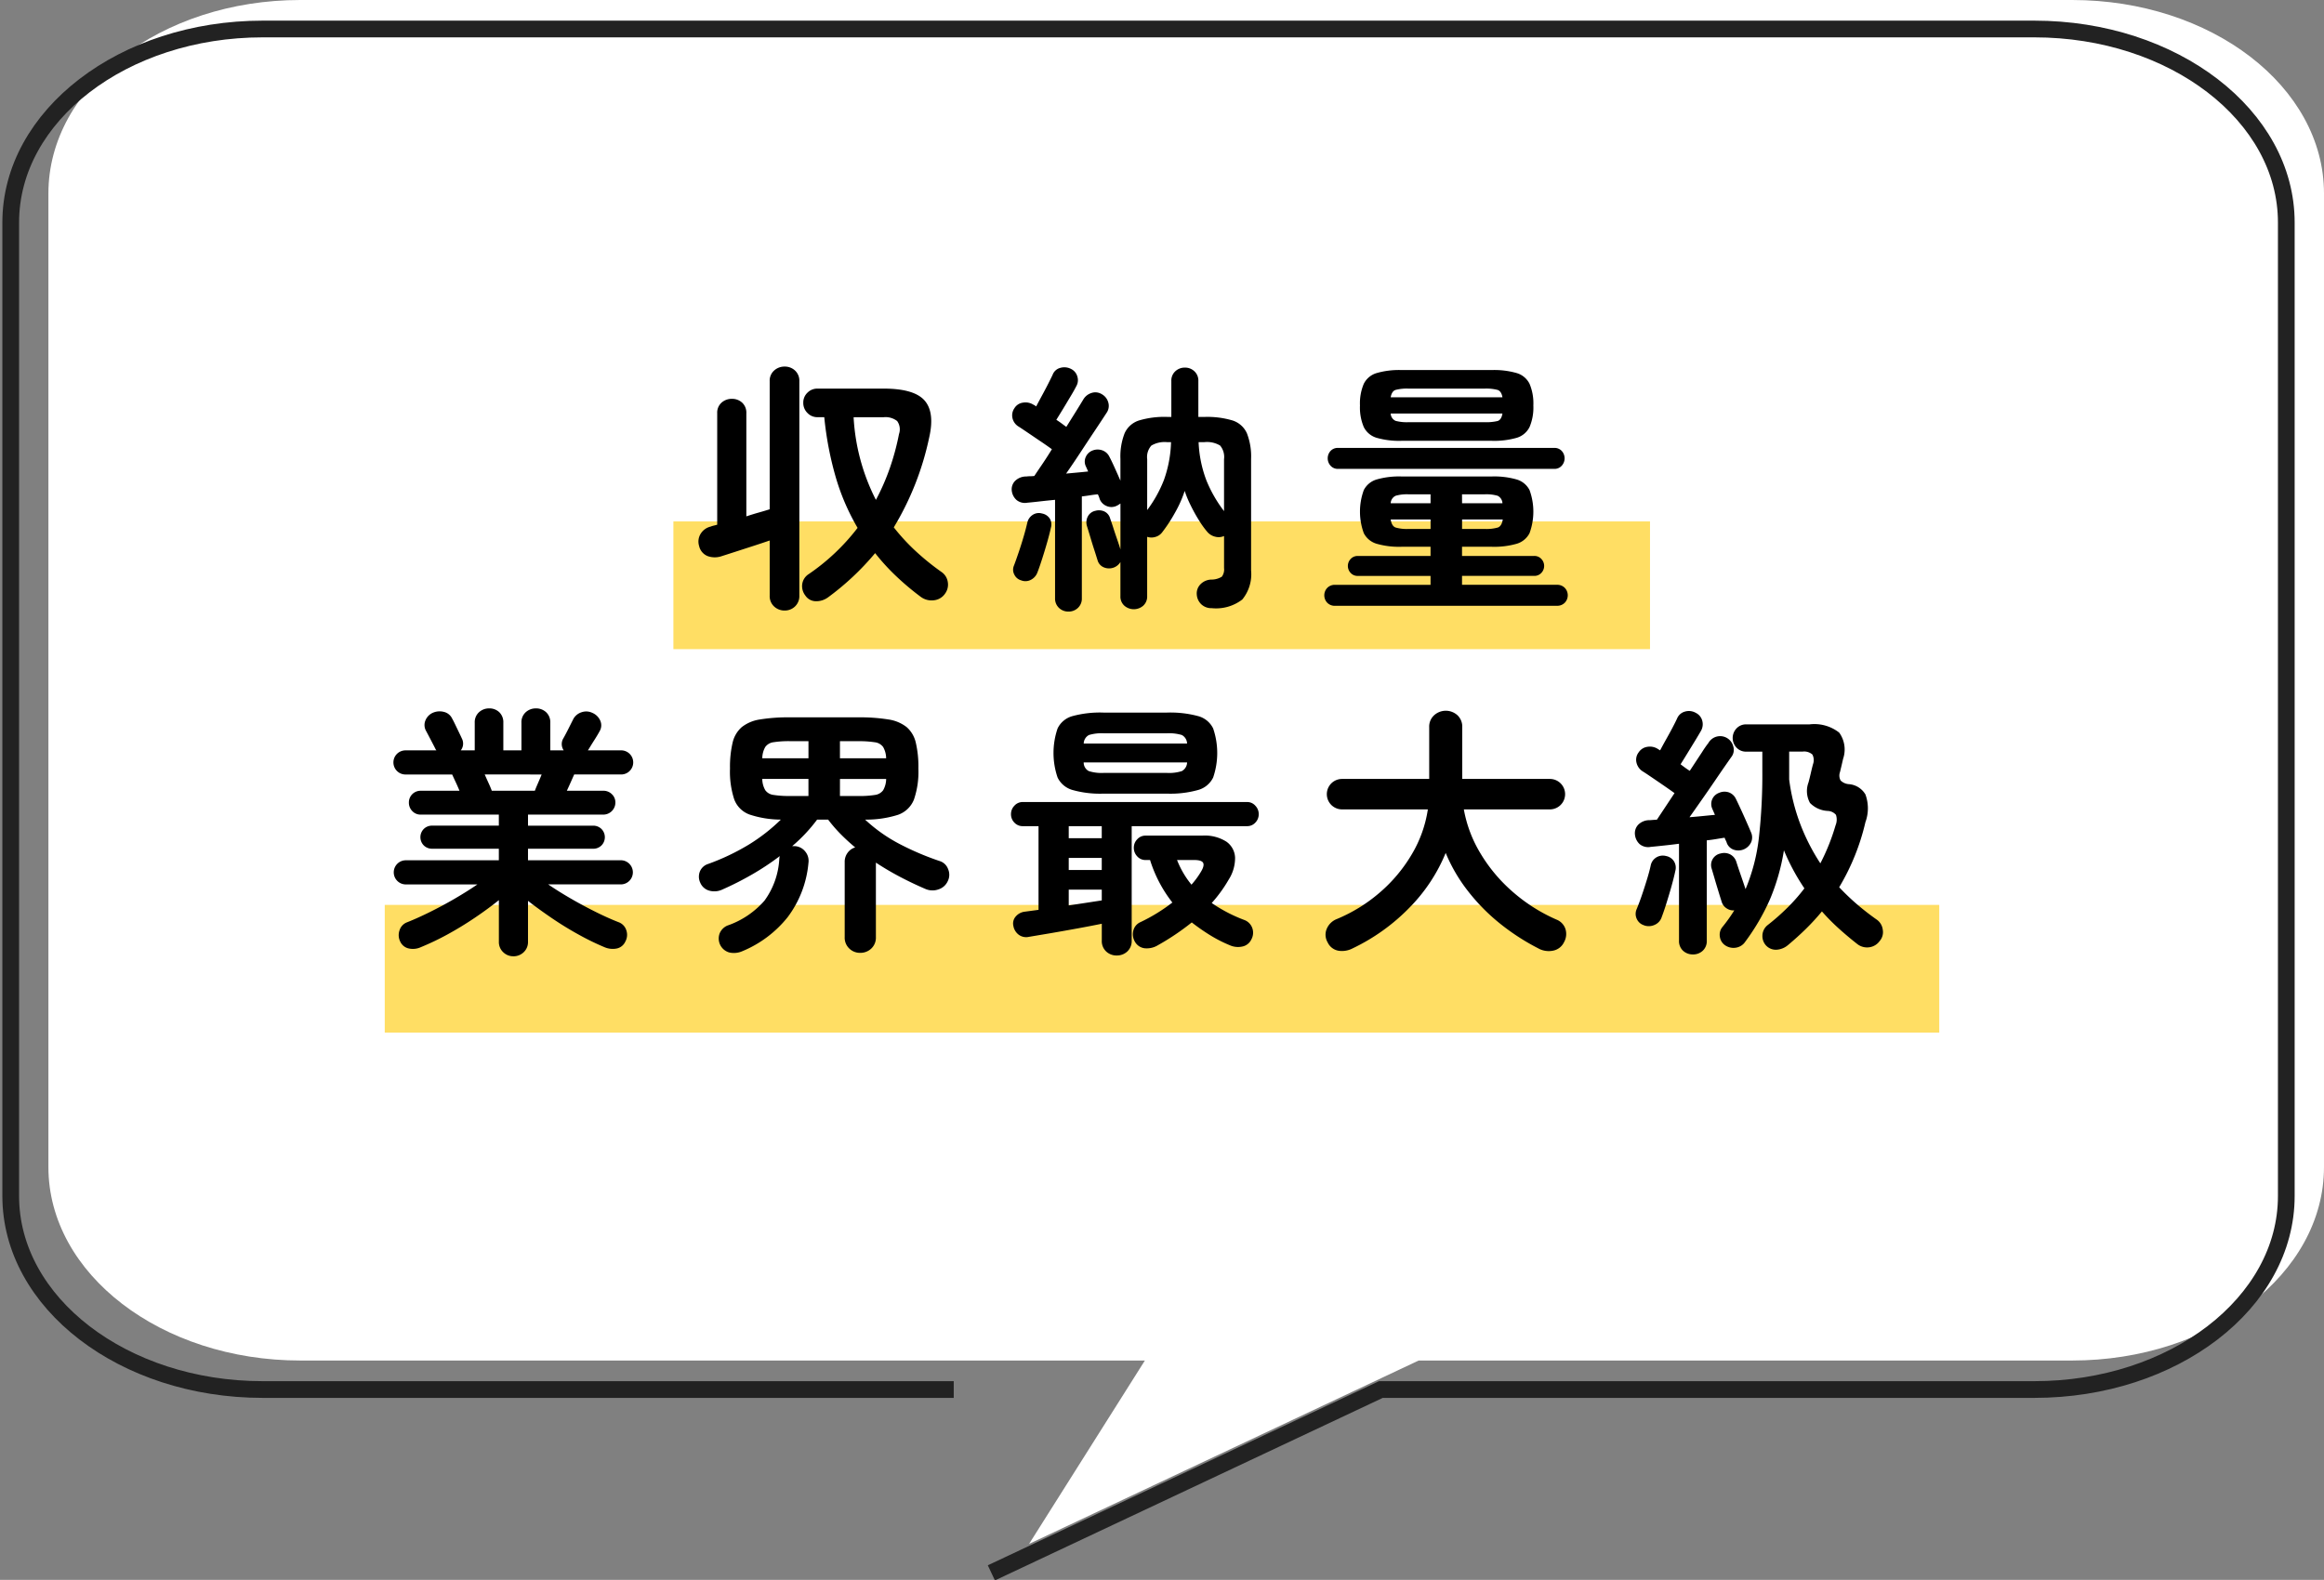 <svg xmlns="http://www.w3.org/2000/svg" xmlns:xlink="http://www.w3.org/1999/xlink" width="236.5" height="160.807" viewBox="0 0 236.5 160.807">
  <rect x="0" y="0" width="236.5" height="160.807" fill="#808080" stroke="none"/>
  <defs>
    <clipPath id="clip-path">
      <rect id="長方形_6992" data-name="長方形 6992" width="236.5" height="160.807" fill="none"/>
    </clipPath>
  </defs>
  <g id="グループ_554" data-name="グループ 554" transform="translate(-83.5 14)">
    <g id="グループ_519" data-name="グループ 519" transform="translate(83.5 -14)" clip-path="url(#clip-path)">
      <path id="パス_2239" data-name="パス 2239" d="M209.781,0H29.479C15.32,0,3.843,8.815,3.843,19.69v99.1c0,10.875,11.477,19.69,25.636,19.69h85.946l-11.78,18.661,39.642-18.661h66.494c14.159,0,25.636-8.815,25.636-19.69V19.69C235.417,8.815,223.94,0,209.781,0" transform="translate(1.083)" fill="#fff"/>
      <path id="パス_2240" data-name="パス 2240" d="M96.817,141.478H26.487c-14.159,0-25.636-8.815-25.636-19.69v-99.1c0-10.875,11.477-19.69,25.636-19.69h180.3c14.157,0,25.636,8.815,25.636,19.69v99.1c0,10.875-11.478,19.69-25.636,19.69h-66.5l-39.641,18.661" transform="translate(0.24 -0.046)" fill="none" stroke="#222" stroke-width="1.701"/>
    </g>
    <rect id="長方形_7019" data-name="長方形 7019" width="158.193" height="13" transform="translate(122.654 78.104)" fill="#ffde64"/>
    <rect id="長方形_7020" data-name="長方形 7020" width="99.385" height="13" transform="translate(152.027 39.073)" fill="#ffde64"/>
    <path id="パス_2342" data-name="パス 2342" d="M71.817,59.943a1.537,1.537,0,0,1-1.068-.414A1.427,1.427,0,0,1,70.3,58.42V52.814q-.775.267-1.721.573l-1.816.588q-.869.281-1.456.467a2.146,2.146,0,0,1-1.321-.04,1.436,1.436,0,0,1-.868-1.028,1.5,1.5,0,0,1,.147-1.228,1.626,1.626,0,0,1,1.028-.748A2.128,2.128,0,0,1,64.6,51.3c.114-.026.235-.057.359-.093V39.865a1.364,1.364,0,0,1,.442-1.082,1.542,1.542,0,0,1,1.055-.387,1.5,1.5,0,0,1,1.041.387,1.386,1.386,0,0,1,.427,1.082V50.358c.426-.142.845-.272,1.254-.387s.783-.227,1.122-.334V36.607a1.386,1.386,0,0,1,.453-1.095,1.562,1.562,0,0,1,1.068-.4,1.517,1.517,0,0,1,1.056.4,1.408,1.408,0,0,1,.44,1.095V58.42a1.451,1.451,0,0,1-.44,1.108,1.493,1.493,0,0,1-1.056.414m4.407-1.335A2,2,0,0,1,75,58.995a1.288,1.288,0,0,1-1.069-.575,1.552,1.552,0,0,1-.32-1.161,1.439,1.439,0,0,1,.668-1.029,21.58,21.58,0,0,0,4.966-4.7,22.815,22.815,0,0,1-2.217-5.139,33.875,33.875,0,0,1-1.174-6.128h-.695a1.38,1.38,0,0,1-1.014-.426,1.418,1.418,0,0,1-.427-1.042,1.375,1.375,0,0,1,.427-1.028,1.405,1.405,0,0,1,1.014-.413h6.729q3.1,0,4.164,1.2t.482,3.765a29.393,29.393,0,0,1-3.605,9.158A20.536,20.536,0,0,0,85.1,53.842a25.52,25.52,0,0,0,2.683,2.176,1.5,1.5,0,0,1,.64,1.015,1.544,1.544,0,0,1-.267,1.175A1.565,1.565,0,0,1,87,58.9a1.837,1.837,0,0,1-1.322-.347,27.189,27.189,0,0,1-2.523-2.123A21.684,21.684,0,0,1,81.03,54.1a27.167,27.167,0,0,1-4.806,4.512m4.885-9.932a22.8,22.8,0,0,0,1.415-3.231,25.094,25.094,0,0,0,.935-3.471,1.448,1.448,0,0,0-.187-1.321,1.914,1.914,0,0,0-1.388-.389H78.84a20.931,20.931,0,0,0,2.269,8.411" transform="translate(91.527 -11.8)"/>
    <path id="パス_2343" data-name="パス 2343" d="M95.9,60.038a1.363,1.363,0,0,1-.963-.373,1.3,1.3,0,0,1-.4-.988V48.664c-.551.053-1.069.106-1.548.161s-.908.1-1.281.133a1.339,1.339,0,0,1-1.094-.28,1.491,1.491,0,0,1-.483-.948,1.217,1.217,0,0,1,.347-1,1.606,1.606,0,0,1,1.148-.442,2.945,2.945,0,0,1,.387-.026,3.164,3.164,0,0,0,.414-.027c.213-.319.48-.716.8-1.187s.65-.984.989-1.535c-.32-.231-.7-.5-1.148-.8s-.874-.593-1.282-.868-.738-.5-.988-.655a1.346,1.346,0,0,1-.588-.816,1.268,1.268,0,0,1,.187-1.028,1.193,1.193,0,0,1,.868-.573,1.5,1.5,0,0,1,1.055.2,1.113,1.113,0,0,1,.293.187c.179-.338.378-.712.6-1.122s.431-.8.626-1.188.347-.69.454-.921a1.121,1.121,0,0,1,.775-.695,1.465,1.465,0,0,1,1.094.107,1.211,1.211,0,0,1,.64.761,1.227,1.227,0,0,1-.106,1c-.125.248-.311.584-.562,1s-.5.842-.761,1.269-.493.809-.706,1.147q.293.187.546.376t.469.346q.533-.855,1-1.6c.31-.5.556-.9.735-1.2a1.476,1.476,0,0,1,.828-.653,1.236,1.236,0,0,1,1.041.12,1.366,1.366,0,0,1,.653.8,1.238,1.238,0,0,1-.119,1.042Q99.32,40.52,98.6,41.6t-1.483,2.243q-.761,1.16-1.455,2.15l1.162-.107c.381-.036.744-.071,1.081-.107l-.24-.535a1.113,1.113,0,0,1,0-.948,1.225,1.225,0,0,1,.695-.655,1.407,1.407,0,0,1,.988-.013,1.267,1.267,0,0,1,.721.655q.214.4.533,1.108c.214.472.41.911.588,1.322V44.5a6.47,6.47,0,0,1,.427-2.616,2.4,2.4,0,0,1,1.468-1.3,9.054,9.054,0,0,1,2.859-.36h.426V36.569a1.282,1.282,0,0,1,.4-.987,1.4,1.4,0,0,1,.989-.376,1.355,1.355,0,0,1,.96.376,1.278,1.278,0,0,1,.4.987v3.658h.616a9,9,0,0,1,2.868.36,2.4,2.4,0,0,1,1.456,1.3,6.47,6.47,0,0,1,.427,2.616V55.846a4.053,4.053,0,0,1-.895,2.963,4.375,4.375,0,0,1-3.111.882,1.481,1.481,0,0,1-1.054-.387,1.5,1.5,0,0,1-.467-1,1.329,1.329,0,0,1,.413-1.081,1.6,1.6,0,0,1,1.055-.442,2.02,2.02,0,0,0,1.081-.293,1.229,1.229,0,0,0,.227-.881V52.348a1.365,1.365,0,0,1-.908.067,1.507,1.507,0,0,1-.8-.493,9.065,9.065,0,0,1-.829-1.148,16.294,16.294,0,0,1-.854-1.536,10.711,10.711,0,0,1-.615-1.481,11.93,11.93,0,0,1-1.016,2.269,15.321,15.321,0,0,1-1.28,1.95,1.29,1.29,0,0,1-.695.466,1.359,1.359,0,0,1-.828-.013v6.034a1.253,1.253,0,0,1-.4.976,1.461,1.461,0,0,1-1.921,0,1.243,1.243,0,0,1-.4-.976v-3.47a1.329,1.329,0,0,1-.666.559,1.369,1.369,0,0,1-1.016-.013,1.092,1.092,0,0,1-.64-.708c-.089-.285-.2-.65-.346-1.095s-.28-.888-.413-1.334-.246-.81-.334-1.095a1.286,1.286,0,0,1,.119-.988,1.116,1.116,0,0,1,.735-.535,1.338,1.338,0,0,1,.935.067,1.111,1.111,0,0,1,.588.735c.089.25.2.565.32.947s.254.771.389,1.162.245.73.332,1.015V49.039c-.052.035-.106.071-.16.106a1.559,1.559,0,0,1-.186.107,1.218,1.218,0,0,1-1.067.04,1.262,1.262,0,0,1-.7-.708,2.392,2.392,0,0,0-.08-.241c-.036-.087-.071-.168-.106-.24-.232.02-.486.049-.763.094s-.563.085-.867.121V58.677a1.285,1.285,0,0,1-.4.988,1.351,1.351,0,0,1-.96.373M91.1,56.861a1.08,1.08,0,0,1-.708-.588,1.049,1.049,0,0,1-.041-.907c.144-.374.3-.824.48-1.35s.348-1.063.51-1.614.283-1.023.373-1.415a1.261,1.261,0,0,1,.56-.8,1.142,1.142,0,0,1,.935-.132,1.194,1.194,0,0,1,.774.493,1.141,1.141,0,0,1,.133.948c-.088.409-.213.895-.372,1.455s-.326,1.111-.5,1.654-.333,1.02-.494,1.429a1.368,1.368,0,0,1-.655.761,1.179,1.179,0,0,1-1,.067m12.816-7.156a12.819,12.819,0,0,0,1.708-3.069,12.443,12.443,0,0,0,.721-3.844h-.4a2.662,2.662,0,0,0-1.6.346,1.744,1.744,0,0,0-.427,1.389Zm7.822.107V44.527a1.807,1.807,0,0,0-.4-1.389,2.586,2.586,0,0,0-1.6-.346h-.588a12.293,12.293,0,0,0,.8,3.91,13.452,13.452,0,0,0,1.788,3.111" transform="translate(96.33 -11.789)"/>
    <path id="パス_2344" data-name="パス 2344" d="M118.237,59.41a1.067,1.067,0,0,1-.788-.308,1.1,1.1,0,0,1,0-1.521,1.066,1.066,0,0,1,.788-.307h9.719v-.908h-7.4a.944.944,0,0,1-.733-.307,1.032,1.032,0,0,1,0-1.414.945.945,0,0,1,.733-.308h7.4V53.4h-2.963a8.255,8.255,0,0,1-2.523-.307,2.144,2.144,0,0,1-1.308-1.081,6.381,6.381,0,0,1,0-4.379,2.146,2.146,0,0,1,1.308-1.082,8.292,8.292,0,0,1,2.523-.307H134.2a8.306,8.306,0,0,1,2.524.307,2.149,2.149,0,0,1,1.308,1.082,6.4,6.4,0,0,1,0,4.379,2.148,2.148,0,0,1-1.308,1.081,8.269,8.269,0,0,1-2.524.307H131.16v.934H138.5a.949.949,0,0,1,.735.308,1.029,1.029,0,0,1,0,1.414.949.949,0,0,1-.735.307H131.16v.908h9.665a1.066,1.066,0,0,1,.788.307,1.095,1.095,0,0,1,0,1.521,1.067,1.067,0,0,1-.788.308Zm.293-13.938a.97.97,0,0,1-.746-.32,1.118,1.118,0,0,1,0-1.509.991.991,0,0,1,.746-.306h22.027a.992.992,0,0,1,.748.306,1.115,1.115,0,0,1,0,1.509.971.971,0,0,1-.748.32Zm6.463-2.857a8.3,8.3,0,0,1-2.523-.306,2.135,2.135,0,0,1-1.308-1.095,5.075,5.075,0,0,1-.387-2.2,5.078,5.078,0,0,1,.387-2.2,2.129,2.129,0,0,1,1.308-1.094,8.25,8.25,0,0,1,2.523-.308H134.2a8.263,8.263,0,0,1,2.524.308,2.132,2.132,0,0,1,1.308,1.094,5.1,5.1,0,0,1,.386,2.2,5.094,5.094,0,0,1-.386,2.2,2.138,2.138,0,0,1-1.308,1.095,8.311,8.311,0,0,1-2.524.306ZM123.9,38.183h11.373q-.106-.613-.493-.748a4.568,4.568,0,0,0-1.322-.133h-7.742a4.558,4.558,0,0,0-1.321.133c-.259.089-.423.339-.495.748m1.816,2.537h7.742a5.01,5.01,0,0,0,1.322-.121q.387-.12.493-.761H123.9a.848.848,0,0,0,.507.748,4.524,4.524,0,0,0,1.308.134M123.9,48.969h4.058v-.908h-2.243a4.157,4.157,0,0,0-1.308.147.884.884,0,0,0-.507.761m1.816,2.617h2.243v-.961H123.9c.072.445.235.716.495.814a4.141,4.141,0,0,0,1.321.147m5.447-2.617h4.111a.888.888,0,0,0-.493-.761,4.15,4.15,0,0,0-1.322-.147h-2.3Zm0,2.617h2.3a4.273,4.273,0,0,0,1.349-.147q.385-.147.494-.814h-4.14Z" transform="translate(101.122 -11.747)"/>
    <path id="パス_2345" data-name="パス 2345" d="M48.886,89.893a1.459,1.459,0,0,1-1.029-.414,1.415,1.415,0,0,1-.44-1.081V84.179q-1.093.879-2.456,1.8t-2.79,1.7a26.985,26.985,0,0,1-2.683,1.282,1.942,1.942,0,0,1-1.2.146,1.243,1.243,0,0,1-.908-.706,1.462,1.462,0,0,1-.078-1.135,1.275,1.275,0,0,1,.8-.842q1.07-.426,2.337-1.055t2.524-1.361c.835-.489,1.593-.965,2.268-1.428H37.913a1.229,1.229,0,0,1,0-2.457h9.5V78.946h-6.78a1.185,1.185,0,0,1-.856-.334,1.194,1.194,0,0,1,0-1.681,1.185,1.185,0,0,1,.856-.334h6.78V75.474H39.46a1.142,1.142,0,0,1-.855-.36,1.205,1.205,0,0,1-.346-.867,1.184,1.184,0,0,1,1.2-1.2h3.951c-.125-.3-.257-.605-.4-.908s-.258-.551-.346-.748H37.913a1.228,1.228,0,0,1,0-2.456h3.149a.626.626,0,0,1-.106-.16c-.125-.25-.286-.56-.482-.935s-.356-.677-.48-.908a1.217,1.217,0,0,1-.041-1.068,1.435,1.435,0,0,1,.789-.775,1.718,1.718,0,0,1,1.095-.066,1.246,1.246,0,0,1,.828.681q.108.187.294.573c.124.259.253.525.385.8s.237.493.308.653a1.12,1.12,0,0,1-.108,1.2h1.416v-2.8a1.37,1.37,0,0,1,.439-1.081,1.512,1.512,0,0,1,1.028-.387,1.452,1.452,0,0,1,1.029.387,1.408,1.408,0,0,1,.414,1.081v2.8h1.843v-2.8a1.364,1.364,0,0,1,.44-1.081,1.513,1.513,0,0,1,1.029-.387,1.494,1.494,0,0,1,1.04.387,1.383,1.383,0,0,1,.427,1.081v2.8h1.362a1.127,1.127,0,0,1-.028-1.228q.215-.374.536-1.015T55,65.73a1.454,1.454,0,0,1,.854-.682,1.432,1.432,0,0,1,1.069.067,1.525,1.525,0,0,1,.814.8,1.168,1.168,0,0,1-.067,1.069c-.124.231-.3.529-.533.894s-.427.681-.588.948a.31.31,0,0,0-.041.053.2.2,0,0,1-.039.054h3.391a1.228,1.228,0,0,1,0,2.456h-4.78c-.089.2-.2.445-.333.748s-.272.605-.413.908h3.711a1.211,1.211,0,0,1,.868.347,1.144,1.144,0,0,1,.36.855,1.23,1.23,0,0,1-1.228,1.227H50.381V76.6H57a1.186,1.186,0,0,1,.855.334,1.194,1.194,0,0,1,0,1.681,1.186,1.186,0,0,1-.855.334h-6.62V80.12h9.478a1.229,1.229,0,0,1,0,2.457H52.436q1.015.694,2.256,1.415t2.525,1.361q1.279.641,2.374,1.068a1.281,1.281,0,0,1,.8.842,1.407,1.407,0,0,1-.107,1.135,1.232,1.232,0,0,1-.881.706,2.1,2.1,0,0,1-1.2-.12,25.914,25.914,0,0,1-2.588-1.254q-1.418-.775-2.779-1.7t-2.455-1.777V88.4a1.419,1.419,0,0,1-.44,1.081,1.49,1.49,0,0,1-1.055.414M46.7,73.045h4.38c.069-.2.173-.44.3-.735s.263-.6.389-.921H45.976q.212.48.413.921c.135.294.235.539.307.735" transform="translate(86.851 -6.559)"/>
    <path id="パス_2346" data-name="パス 2346" d="M79.5,89.408a1.563,1.563,0,0,1-1.108-.44,1.521,1.521,0,0,1-.467-1.162V80.17a1.534,1.534,0,0,1,.307-.962,1.464,1.464,0,0,1,.761-.533,20.079,20.079,0,0,1-1.5-1.375,14.705,14.705,0,0,1-1.255-1.455H75.119a16.349,16.349,0,0,1-2.536,2.7h.267a1.449,1.449,0,0,1,1.068.56,1.485,1.485,0,0,1,.319,1.148,10.753,10.753,0,0,1-2.109,5.512,11.535,11.535,0,0,1-4.646,3.485,2.123,2.123,0,0,1-1.3.12,1.477,1.477,0,0,1-.974-1.963,1.489,1.489,0,0,1,.774-.774,8.8,8.8,0,0,0,3.778-2.537,7.9,7.9,0,0,0,1.509-4.246,1.4,1.4,0,0,1,.053-.293,26.544,26.544,0,0,1-2.843,1.883,31.446,31.446,0,0,1-3.031,1.535,1.9,1.9,0,0,1-1.334.093,1.4,1.4,0,0,1-.882-.788,1.432,1.432,0,0,1-.041-1.161,1.335,1.335,0,0,1,.842-.761,23.077,23.077,0,0,0,4.126-1.963,18.366,18.366,0,0,0,3.27-2.55,10.2,10.2,0,0,1-3.2-.52,2.611,2.611,0,0,1-1.549-1.549,9.048,9.048,0,0,1-.427-3.137A10.7,10.7,0,0,1,66.522,68a2.976,2.976,0,0,1,.935-1.575,3.918,3.918,0,0,1,1.856-.775,17.842,17.842,0,0,1,3.056-.213h6.915a18.1,18.1,0,0,1,3.072.213,3.939,3.939,0,0,1,1.868.775A2.983,2.983,0,0,1,85.158,68a10.712,10.712,0,0,1,.266,2.643,8.686,8.686,0,0,1-.453,3.164,2.7,2.7,0,0,1-1.615,1.549A10.633,10.633,0,0,1,80,75.845a15.985,15.985,0,0,0,3.511,2.483,28.42,28.42,0,0,0,4.153,1.761,1.325,1.325,0,0,1,.786.8,1.448,1.448,0,0,1-.04,1.228,1.546,1.546,0,0,1-.935.828,1.81,1.81,0,0,1-1.361-.053q-1.309-.562-2.576-1.229T81.1,80.223v7.582a1.52,1.52,0,0,1-.466,1.162,1.6,1.6,0,0,1-1.135.44M69.538,69.6h4.7V67.861H72.368a10.068,10.068,0,0,0-1.681.107,1.222,1.222,0,0,0-.841.48,2.35,2.35,0,0,0-.308,1.148m2.83,3.845h1.868V71.706h-4.7a2.342,2.342,0,0,0,.308,1.148,1.213,1.213,0,0,0,.841.48,9.941,9.941,0,0,0,1.681.107M77.442,69.6h4.7a2.364,2.364,0,0,0-.307-1.148,1.236,1.236,0,0,0-.854-.48,10.345,10.345,0,0,0-1.7-.107H77.442Zm0,3.845h1.841a10.214,10.214,0,0,0,1.7-.107,1.228,1.228,0,0,0,.854-.48,2.356,2.356,0,0,0,.307-1.148h-4.7Z" transform="translate(91.535 -6.422)"/>
    <path id="パス_2347" data-name="パス 2347" d="M100.825,89.748a1.522,1.522,0,0,1-1.081-.414,1.445,1.445,0,0,1-.44-1.108V86.517q-1.042.214-2.417.466t-2.709.482l-2.3.387a1.266,1.266,0,0,1-1.041-.227,1.437,1.437,0,0,1-.533-.895,1.074,1.074,0,0,1,.24-.948,1.425,1.425,0,0,1,.935-.494l1.387-.186V76.585h-1.6a1.142,1.142,0,0,1-.855-.36,1.205,1.205,0,0,1-.347-.869,1.217,1.217,0,0,1,.347-.854,1.121,1.121,0,0,1,.855-.374H114.1a1.092,1.092,0,0,1,.828.374,1.222,1.222,0,0,1,.347.854,1.21,1.21,0,0,1-.347.869,1.111,1.111,0,0,1-.828.36H102.347V88.225a1.449,1.449,0,0,1-.44,1.108,1.525,1.525,0,0,1-1.082.414M99.49,73.274a10.334,10.334,0,0,1-3.177-.374,2.414,2.414,0,0,1-1.508-1.268,7.723,7.723,0,0,1,0-4.992,2.373,2.373,0,0,1,1.508-1.255,10.716,10.716,0,0,1,3.177-.36h6.436a10.851,10.851,0,0,1,3.189.36,2.377,2.377,0,0,1,1.522,1.255,7.724,7.724,0,0,1,0,4.992,2.418,2.418,0,0,1-1.522,1.268,10.464,10.464,0,0,1-3.189.374Zm-3.55,4.539H99.3V76.585H95.94Zm0,3.231H99.3V79.815H95.94Zm0,3.605c.622-.089,1.223-.179,1.8-.268l1.562-.24V83.046H95.94Zm1.521-16.475h10.52a1.006,1.006,0,0,0-.535-.868,4.566,4.566,0,0,0-1.521-.173H99.49A4.444,4.444,0,0,0,98,67.306a1.006,1.006,0,0,0-.535.868m2.029,2.991h6.436a4.25,4.25,0,0,0,1.521-.186,1.04,1.04,0,0,0,.535-.882H97.461a.983.983,0,0,0,.52.882,4.267,4.267,0,0,0,1.508.186m5.475,17.569a2.185,2.185,0,0,1-1.282.28,1.31,1.31,0,0,1-1.015-.681,1.47,1.47,0,0,1-.16-1.095,1.269,1.269,0,0,1,.721-.881,17.538,17.538,0,0,0,3.258-2,13.542,13.542,0,0,1-2.27-4.326h-.453a1.117,1.117,0,0,1-.855-.373,1.25,1.25,0,0,1-.346-.882,1.216,1.216,0,0,1,.346-.854,1.118,1.118,0,0,1,.855-.374h5.767a4.1,4.1,0,0,1,2.457.615,2.084,2.084,0,0,1,.881,1.628,4.06,4.06,0,0,1-.64,2.216,14.089,14.089,0,0,1-1.737,2.4,15.3,15.3,0,0,0,3.338,1.735,1.364,1.364,0,0,1,.8.841,1.419,1.419,0,0,1-.107,1.135,1.293,1.293,0,0,1-.935.722,2.039,2.039,0,0,1-1.254-.134,13.791,13.791,0,0,1-2.057-1.055,20.942,20.942,0,0,1-1.816-1.268,25.094,25.094,0,0,1-3.5,2.35m3.47-6.194a8.471,8.471,0,0,0,.961-1.308q.374-.615.228-.908c-.1-.2-.414-.294-.949-.294h-1.708a9.213,9.213,0,0,0,1.468,2.51" transform="translate(96.319 -6.494)"/>
    <path id="パス_2348" data-name="パス 2348" d="M138.961,89.082a22.757,22.757,0,0,1-3.9-2.51,19.9,19.9,0,0,1-3.284-3.311,16.6,16.6,0,0,1-2.3-3.924,17.213,17.213,0,0,1-3.657,5.54A20.239,20.239,0,0,1,120,89.055a2.336,2.336,0,0,1-1.415.24,1.5,1.5,0,0,1-1.121-.854,1.536,1.536,0,0,1-.093-1.375,1.83,1.83,0,0,1,1.028-1,16.16,16.16,0,0,0,4.445-2.763,15.5,15.5,0,0,0,3.218-3.884,12.578,12.578,0,0,0,1.6-4.513h-8.73a1.548,1.548,0,0,1,0-3.1H127.8v-5.26a1.563,1.563,0,0,1,.507-1.228,1.766,1.766,0,0,1,2.363,0,1.589,1.589,0,0,1,.493,1.228v5.26h8.917a1.548,1.548,0,1,1,0,3.1h-8.756a13.116,13.116,0,0,0,1.681,4.459,16.159,16.159,0,0,0,3.271,3.911,17.252,17.252,0,0,0,4.473,2.845,1.553,1.553,0,0,1,.921.975,1.7,1.7,0,0,1-.147,1.321,1.563,1.563,0,0,1-1.121.868,2.2,2.2,0,0,1-1.442-.2" transform="translate(101.142 -6.522)"/>
    <path id="パス_2349" data-name="パス 2349" d="M149.893,89.665a1.44,1.44,0,0,1-1-.374,1.334,1.334,0,0,1-.413-1.041V78.4c-.551.072-1.078.134-1.576.186s-.934.1-1.307.133a1.367,1.367,0,0,1-1.121-.28,1.513,1.513,0,0,1-.48-.975,1.254,1.254,0,0,1,.346-1.014A1.608,1.608,0,0,1,145.513,76l.721-.054,1.79-2.7q-.48-.346-1.122-.788t-1.228-.839c-.391-.266-.7-.472-.934-.615a1.435,1.435,0,0,1-.586-.855,1.235,1.235,0,0,1,.213-1.042,1.279,1.279,0,0,1,.894-.573,1.5,1.5,0,0,1,1.081.227l.215.133q.267-.505.612-1.121c.231-.409.451-.81.655-1.2s.36-.7.466-.935a1.2,1.2,0,0,1,.8-.692,1.4,1.4,0,0,1,1.1.133,1.241,1.241,0,0,1,.652.786,1.348,1.348,0,0,1-.119,1.029q-.214.373-.586.987l-.777,1.269c-.266.437-.506.823-.721,1.162q.244.187.48.36c.162.115.312.217.454.307q.722-1.1,1.255-1.909a10.9,10.9,0,0,1,.64-.923,1.376,1.376,0,0,1,2.537.361,1.174,1.174,0,0,1-.214,1.081c-.088.124-.284.405-.588.841s-.663.962-1.081,1.576-.854,1.246-1.308,1.894-.877,1.252-1.268,1.8q.692-.055,1.347-.121c.437-.044.852-.085,1.243-.12l-.268-.615a1.2,1.2,0,0,1,.695-1.627,1.353,1.353,0,0,1,1-.041,1.27,1.27,0,0,1,.705.653c.125.251.284.588.482,1.015s.391.859.586,1.3.347.788.454,1.054a1.253,1.253,0,0,1,.04,1.028,1.44,1.44,0,0,1-1.8.774,1.152,1.152,0,0,1-.695-.708.987.987,0,0,0-.094-.226,1.77,1.77,0,0,1-.12-.281c-.248.037-.53.082-.839.134s-.637.1-.976.133v10.2a1.327,1.327,0,0,1-.414,1.041,1.436,1.436,0,0,1-1,.374M144.927,86.7a1.179,1.179,0,0,1-.735-.629,1.193,1.193,0,0,1-.039-.974c.158-.376.332-.832.52-1.376s.363-1.09.532-1.64.3-1.033.389-1.442a1.249,1.249,0,0,1,.586-.855,1.279,1.279,0,0,1,.988-.134,1.218,1.218,0,0,1,.789.52,1.232,1.232,0,0,1,.147,1c-.089.429-.215.925-.373,1.5s-.332,1.139-.507,1.71-.348,1.067-.51,1.5a1.282,1.282,0,0,1-.706.772,1.419,1.419,0,0,1-1.081.055m12.441,2.082a1.417,1.417,0,0,1-.4-1.068,1.4,1.4,0,0,1,.533-1.042,22.808,22.808,0,0,0,2.057-1.816,18.48,18.48,0,0,0,1.682-1.923,21.819,21.819,0,0,1-2.083-3.871,21.51,21.51,0,0,1-1.429,5.006,22.249,22.249,0,0,1-2.5,4.286,1.393,1.393,0,0,1-.935.613,1.506,1.506,0,0,1-1.121-.239,1.254,1.254,0,0,1-.536-.882,1.235,1.235,0,0,1,.268-.988,15.848,15.848,0,0,0,1.2-1.682,1.235,1.235,0,0,1-.789-.214,1.19,1.19,0,0,1-.495-.665c-.089-.286-.2-.629-.32-1.029s-.251-.815-.373-1.242-.233-.792-.321-1.093a1.192,1.192,0,0,1,.908-1.551,1.355,1.355,0,0,1,.975.094,1.286,1.286,0,0,1,.626.761q.161.509.442,1.321t.494,1.455a19.179,19.179,0,0,0,1.36-5.246,57.633,57.633,0,0,0,.348-6.822V69.026h-1.654a1.314,1.314,0,0,1-.962-.4,1.417,1.417,0,0,1,0-1.977,1.314,1.314,0,0,1,.962-.4h6.46a4.091,4.091,0,0,1,3.016.839,2.931,2.931,0,0,1,.4,2.659c-.038.159-.089.391-.16.693s-.125.524-.16.668a1.042,1.042,0,0,0,.066.854,1.336,1.336,0,0,0,.868.374,2.148,2.148,0,0,1,1.654,1.042,4.1,4.1,0,0,1,0,2.829,22.984,22.984,0,0,1-2.669,6.62,24.2,24.2,0,0,0,1.817,1.738q.961.825,2.027,1.573a1.461,1.461,0,0,1,.589,1A1.372,1.372,0,0,1,168.9,88.3a1.55,1.55,0,0,1-1.081.64,1.605,1.605,0,0,1-1.214-.346q-.989-.775-1.9-1.6a21.252,21.252,0,0,1-1.682-1.707,22.793,22.793,0,0,1-1.6,1.748q-.851.839-1.841,1.668a1.977,1.977,0,0,1-1.12.479,1.362,1.362,0,0,1-1.1-.4m5.5-8.384a21.3,21.3,0,0,0,1.549-3.871,1.527,1.527,0,0,0,.041-1.068,1.156,1.156,0,0,0-.843-.4,2.7,2.7,0,0,1-1.8-.812,2.5,2.5,0,0,1-.147-2.1q.106-.4.228-.923c.079-.346.154-.653.226-.92a1.212,1.212,0,0,0-.066-.989,1.261,1.261,0,0,0-1-.294h-1.36v2.832a19.821,19.821,0,0,0,1.135,4.553,20.822,20.822,0,0,0,2.04,3.99" transform="translate(105.883 -6.519)"/>
  </g>
</svg>
